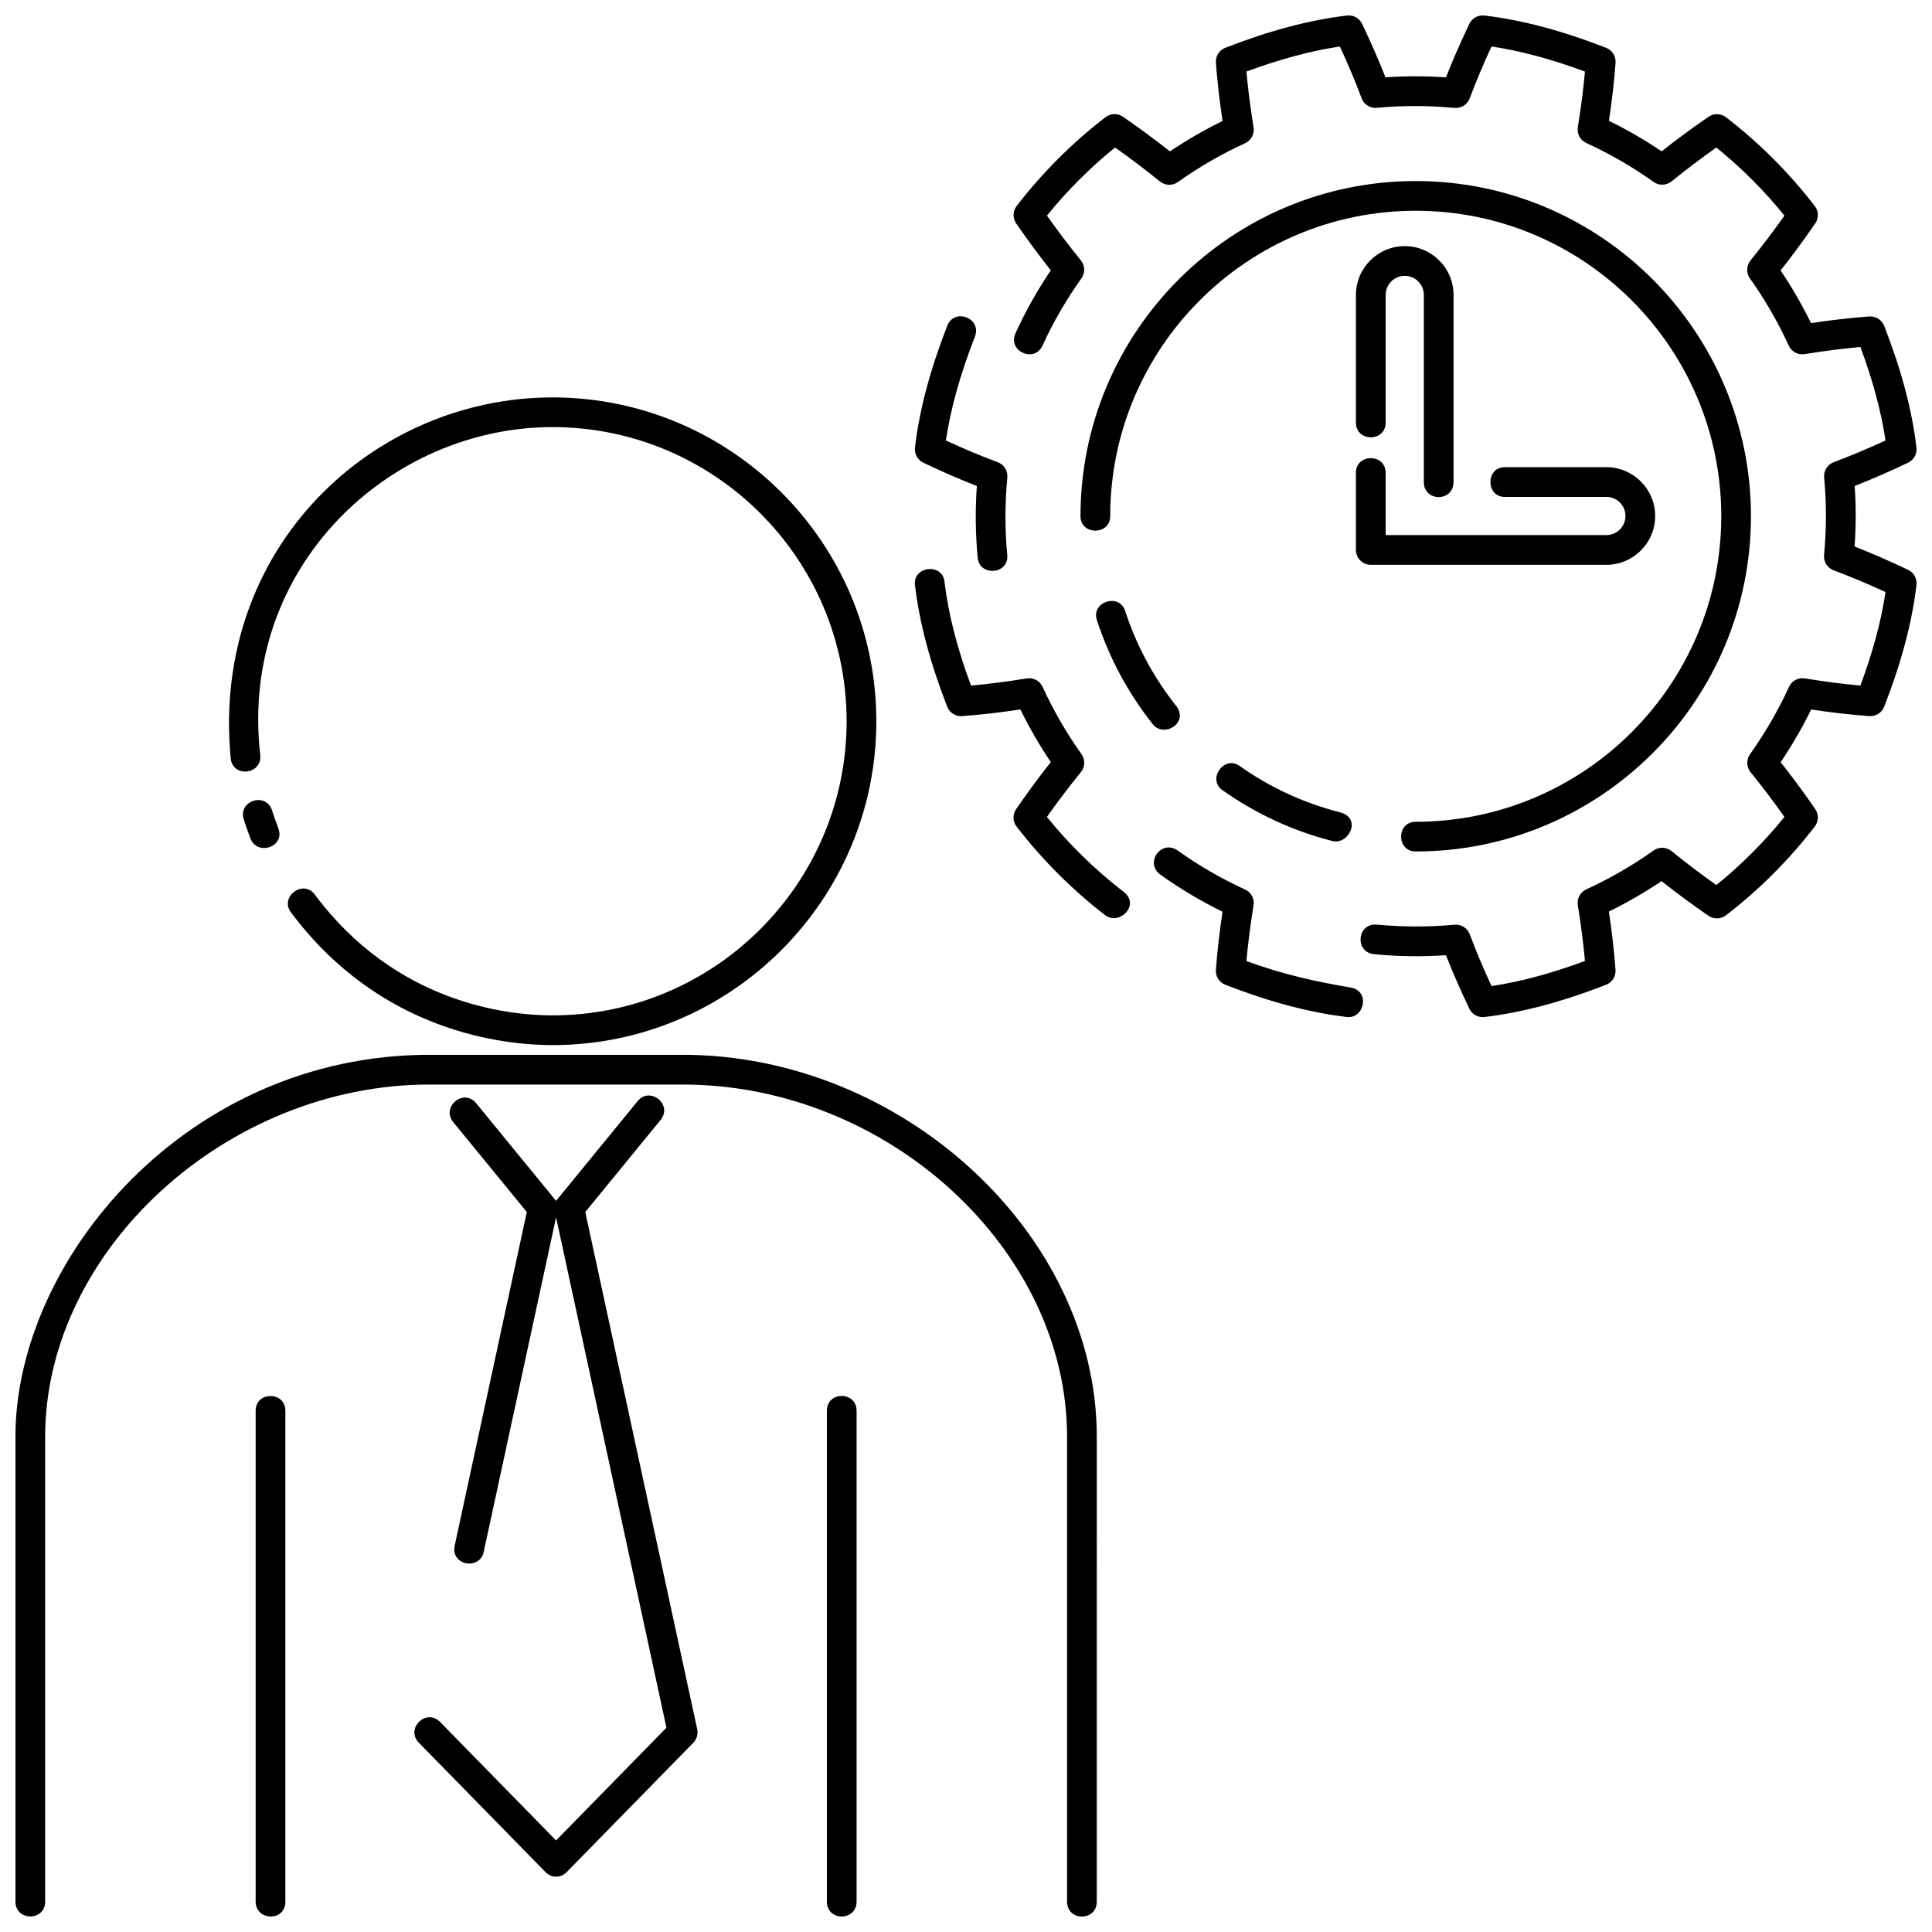<?xml version="1.0" encoding="UTF-8"?>
<!-- Uploaded to: SVG Repo, www.svgrepo.com, Generator: SVG Repo Mixer Tools -->
<svg width="800px" height="800px" version="1.1" viewBox="144 144 512 512" xmlns="http://www.w3.org/2000/svg">
 <defs>
  <clipPath id="a">
   <path d="m148.09 148.09h503.81v503.81h-503.81z"/>
  </clipPath>
 </defs>
 <g clip-path="url(#a)">
  <path d="m328.77 602.27c0.277 1.293-0.109 2.637-1.039 3.582l-33.543 34.266c-1.605 1.641-4.027 1.629-5.629 0l-33.543-34.266c-3.68-3.754 1.949-9.262 5.621-5.508l30.73 31.387 29.25-29.875-29.25-135.26-19.172 88.648c-1.082 5.008-8.836 3.621-7.691-1.664l19.109-88.387-19.496-23.824c-3.266-3.984 2.727-9.098 6.09-4.984l21.16 25.855 21.609-26.426c3.301-4.035 9.395 0.945 6.09 4.984l-19.957 24.398zm-117.02-84.402v130.07c0 5.109 7.875 5.438 7.875 0v-130.07c0-5.215-7.875-5.215-7.875 0zm151.38 0v130.07c0 5.269 7.875 5.269 7.875 0v-130.07c0-5.242-7.875-5.242-7.875 0zm-150.17-173.82c-5.664-49.973 34.465-86.863 77.449-86.863s77.953 34.965 77.953 77.953c0 42.98-34.969 77.949-77.953 77.949-11.766 0-41.457-3.125-63.008-32.039-3.047-4.098-9.359 0.609-6.312 4.707 23.676 31.773 56.367 35.207 69.32 35.207 47.328 0 85.828-38.5 85.828-85.82 0-47.328-38.5-85.824-85.828-85.824s-90.578 39.621-85.27 95.625c0.492 5.269 8.414 4.367 7.82-0.895zm175.74-77.426c5.078 2.414 9.652 4.41 14.172 6.176-0.441 6.344-0.367 12.73 0.223 19.023 0.473 5.031 8.328 4.418 7.836-0.734-0.641-6.793-0.629-13.699 0.023-20.531 0.172-1.773-0.871-3.441-2.543-4.066-4.453-1.656-8.879-3.512-13.742-5.762 1.258-8.449 3.785-17.477 7.688-27.512 1.91-4.906-5.43-7.758-7.336-2.852-4.586 11.777-7.379 22.328-8.543 32.242-0.195 1.676 0.699 3.293 2.223 4.016zm-63.797 156.91h-67.07-0.012c-64.383 0-109.73 54.406-109.73 101.23v123.19c0 5.219 7.875 5.219 7.875 0v-123.19c0-49.34 48.027-93.352 101.86-93.352h67.074c54.27 0 101.88 43.621 101.88 93.352v123.19c0 5.273 7.875 5.273 7.875 0l0.004-123.19c-0.004-53.887-51.75-101.23-109.76-101.23zm-116.3-62.367c0.543 1.719 1.152 3.438 1.797 5.098 1.797 4.613 9.316 2.227 7.336-2.856-0.586-1.508-1.137-3.062-1.633-4.621-1.586-5-9.094-2.613-7.5 2.379zm247.06-30.133c-5.984-7.566-10.535-16.035-13.504-25.172-1.562-4.797-9.047-2.363-7.481 2.434 3.254 10.027 8.242 19.316 14.809 27.617 2.981 3.762 9.723-0.402 6.176-4.879zm46.223 74.668c-8.422-1.438-17.527-3.305-27.574-7.023 0.414-4.59 1.047-9.539 1.891-14.746 0.289-1.754-0.641-3.473-2.254-4.207-6.191-2.828-12.191-6.293-17.828-10.309-4.359-3.109-8.922 3.301-4.566 6.41 5.219 3.719 10.734 7.004 16.426 9.777-0.816 5.473-1.406 10.645-1.754 15.422-0.125 1.723 0.887 3.324 2.5 3.949 11.773 4.574 22.32 7.367 32.23 8.539 4.519 0.555 6.363-6.887 0.93-7.812zm147.78-110.69c-4.934-2.344-9.594-4.379-14.176-6.184 0.371-5.352 0.383-10.715 0.02-16.035 4.543-1.785 9.199-3.82 14.156-6.172 1.527-0.727 2.414-2.344 2.215-4.019-1.18-9.965-3.977-20.512-8.555-32.242-0.625-1.605-2.227-2.621-3.949-2.492-4.769 0.344-9.961 0.938-15.438 1.754-2.363-4.812-5.059-9.488-8.066-13.949 3.168-4.012 6.246-8.188 9.176-12.445 0.973-1.406 0.926-3.273-0.117-4.629-6.812-8.844-14.727-16.758-23.527-23.527-1.359-1.043-3.231-1.09-4.637-0.121-4.309 2.965-8.473 6.039-12.418 9.152-4.481-3.023-9.152-5.727-13.969-8.082 0.836-5.535 1.414-10.711 1.754-15.406 0.117-1.719-0.891-3.32-2.5-3.945-11.707-4.566-22.25-7.359-32.223-8.551-1.684-0.203-3.301 0.691-4.027 2.215-2.418 5.094-4.418 9.668-6.191 14.172-5.344-0.371-10.715-0.379-16.031-0.016-1.789-4.559-3.828-9.219-6.184-14.16-0.73-1.527-2.344-2.414-4.027-2.211-9.961 1.184-20.5 3.981-32.223 8.539-1.613 0.625-2.625 2.227-2.5 3.949 0.344 4.758 0.938 9.949 1.758 15.457-4.828 2.367-9.5 5.062-13.941 8.055-4-3.152-8.176-6.231-12.453-9.18-1.406-0.969-3.273-0.922-4.629 0.121-8.801 6.766-16.715 14.68-23.539 23.523-1.043 1.355-1.094 3.231-0.117 4.637 2.91 4.238 5.992 8.402 9.16 12.426-3.582 5.309-6.723 10.906-9.355 16.672-2.156 4.727 5.004 7.996 7.164 3.269 2.836-6.203 6.301-12.203 10.312-17.824 1.023-1.441 0.961-3.391-0.152-4.762-3.094-3.824-6.117-7.805-8.988-11.859 5.379-6.648 11.438-12.707 18.055-18.051 4.102 2.902 8.09 5.918 11.891 9.004 1.371 1.113 3.32 1.176 4.762 0.152 5.562-3.965 11.559-7.426 17.805-10.293 1.613-0.734 2.527-2.457 2.246-4.203-0.848-5.25-1.48-10.207-1.895-14.785 8.918-3.301 17.07-5.492 24.766-6.644 2.211 4.769 4.106 9.285 5.773 13.723 0.625 1.668 2.289 2.707 4.055 2.535 6.785-0.641 13.688-0.629 20.52 0.02 1.773 0.168 3.441-0.871 4.066-2.535 1.664-4.438 3.516-8.863 5.773-13.75 7.715 1.16 15.859 3.352 24.766 6.656-0.402 4.519-1.031 9.461-1.891 14.73-0.281 1.75 0.641 3.473 2.254 4.207 6.207 2.836 12.211 6.301 17.828 10.312 1.445 1.027 3.394 0.961 4.766-0.152 3.742-3.043 7.723-6.051 11.859-8.973 6.613 5.352 12.676 11.402 18.047 18.051-2.887 4.082-5.906 8.066-8.996 11.879-1.117 1.371-1.176 3.316-0.152 4.758 3.984 5.602 7.453 11.598 10.293 17.816 0.734 1.613 2.457 2.523 4.207 2.246 5.223-0.84 10.184-1.473 14.777-1.891 3.316 8.918 5.508 17.074 6.656 24.773-4.785 2.207-9.301 4.102-13.723 5.758-1.664 0.625-2.707 2.289-2.539 4.055 0.641 6.781 0.629 13.688-0.02 20.531-0.172 1.773 0.867 3.438 2.535 4.062 4.473 1.676 8.988 3.57 13.75 5.769-1.152 7.699-3.344 15.855-6.656 24.777-4.644-0.418-9.578-1.055-14.723-1.895-1.754-0.289-3.477 0.637-4.211 2.254-2.836 6.195-6.301 12.195-10.324 17.836-1.023 1.441-0.961 3.391 0.152 4.762 3.125 3.856 6.137 7.828 8.977 11.859-5.359 6.625-11.418 12.688-18.051 18.055-4.16-2.953-8.148-5.969-11.871-9.004-1.375-1.117-3.324-1.18-4.766-0.152-5.578 3.965-11.578 7.438-17.824 10.297-1.613 0.734-2.527 2.457-2.246 4.203 0.852 5.262 1.484 10.219 1.895 14.777-8.941 3.309-17.098 5.496-24.766 6.648-2.242-4.867-4.102-9.285-5.769-13.73-0.629-1.664-2.293-2.699-4.062-2.535-6.781 0.641-13.684 0.629-20.52-0.02-5.273-0.5-6.027 7.332-0.746 7.84 6.328 0.605 12.711 0.695 19.02 0.266 1.777 4.516 3.769 9.078 6.184 14.152 0.66 1.387 2.047 2.254 3.551 2.254 0.156 0 0.312-0.012 0.465-0.031 9.922-1.168 20.465-3.965 32.234-8.539 1.602-0.625 2.625-2.223 2.5-3.945-0.332-4.742-0.926-9.93-1.754-15.461 4.828-2.367 9.508-5.062 13.957-8.062 3.926 3.109 8.098 6.191 12.438 9.184 1.406 0.969 3.281 0.922 4.637-0.121 8.828-6.801 16.738-14.715 23.527-23.527 1.039-1.355 1.094-3.223 0.125-4.625-2.887-4.207-5.965-8.379-9.16-12.43 3.023-4.484 5.734-9.16 8.082-13.969 5.394 0.816 10.57 1.406 15.402 1.754 1.723 0.117 3.324-0.887 3.949-2.492 4.578-11.738 7.375-22.285 8.555-32.242 0.195-1.688-0.691-3.305-2.215-4.027zm-177.17 51.961c-4.102-2.906-8.652 3.527-4.539 6.43 8.867 6.266 18.676 10.809 29.156 13.48 4.266 1.09 7.984-6.086 1.949-7.629-9.547-2.438-18.492-6.57-26.566-12.281zm30.836-57.227c0 2.176 1.77 3.934 3.934 3.934h62.434c7.129 0 12.934-5.801 12.934-12.934s-5.805-12.938-12.934-12.938h-26.93c-5.066 0-5.066 7.875 0 7.875h26.93c2.793 0 5.062 2.273 5.062 5.062 0 2.793-2.273 5.059-5.062 5.059h-58.492v-16.52c0-5.16-7.875-5.16-7.875 0zm15.848 79.902c48.992 0 88.84-39.852 88.84-88.832 0-48.984-39.852-88.836-88.84-88.836-48.984 0-88.84 39.852-88.84 88.836 0 5.078 7.875 5.078 7.875 0 0-44.641 36.324-80.961 80.969-80.961 44.648 0 80.969 36.32 80.969 80.961 0 44.637-36.32 80.961-80.969 80.961-5.176 0.004-5.176 7.871-0.004 7.871zm10.023-97.902v-49.586c0-7.133-5.805-12.934-12.934-12.934s-12.934 5.805-12.934 12.934v33.848c0 5.176 7.875 5.176 7.875 0v-33.848c0-2.793 2.273-5.062 5.062-5.062 2.793 0 5.062 2.273 5.062 5.062v49.586c-0.008 5.309 7.867 5.309 7.867 0zm-87.441 108.59c-7.523-5.801-14.348-12.465-20.32-19.84 2.871-4.066 5.894-8.051 9.008-11.879 1.117-1.371 1.176-3.32 0.152-4.762-3.977-5.582-7.441-11.582-10.297-17.824-0.734-1.605-2.453-2.527-4.207-2.242-5.266 0.852-10.219 1.484-14.777 1.898-3.723-10.051-6.027-19.098-7.027-27.574-0.59-4.996-8.402-4.082-7.82 0.922 1.168 9.91 3.965 20.461 8.543 32.242 0.625 1.613 2.227 2.625 3.949 2.5 4.734-0.344 9.922-0.934 15.445-1.762 2.367 4.828 5.066 9.496 8.066 13.949-3.195 4.035-6.273 8.211-9.191 12.461-0.969 1.406-0.918 3.273 0.125 4.629 6.797 8.816 14.711 16.73 23.527 23.527 3.606 2.754 9.414-2.711 4.824-6.246z"/>
 </g>
</svg>